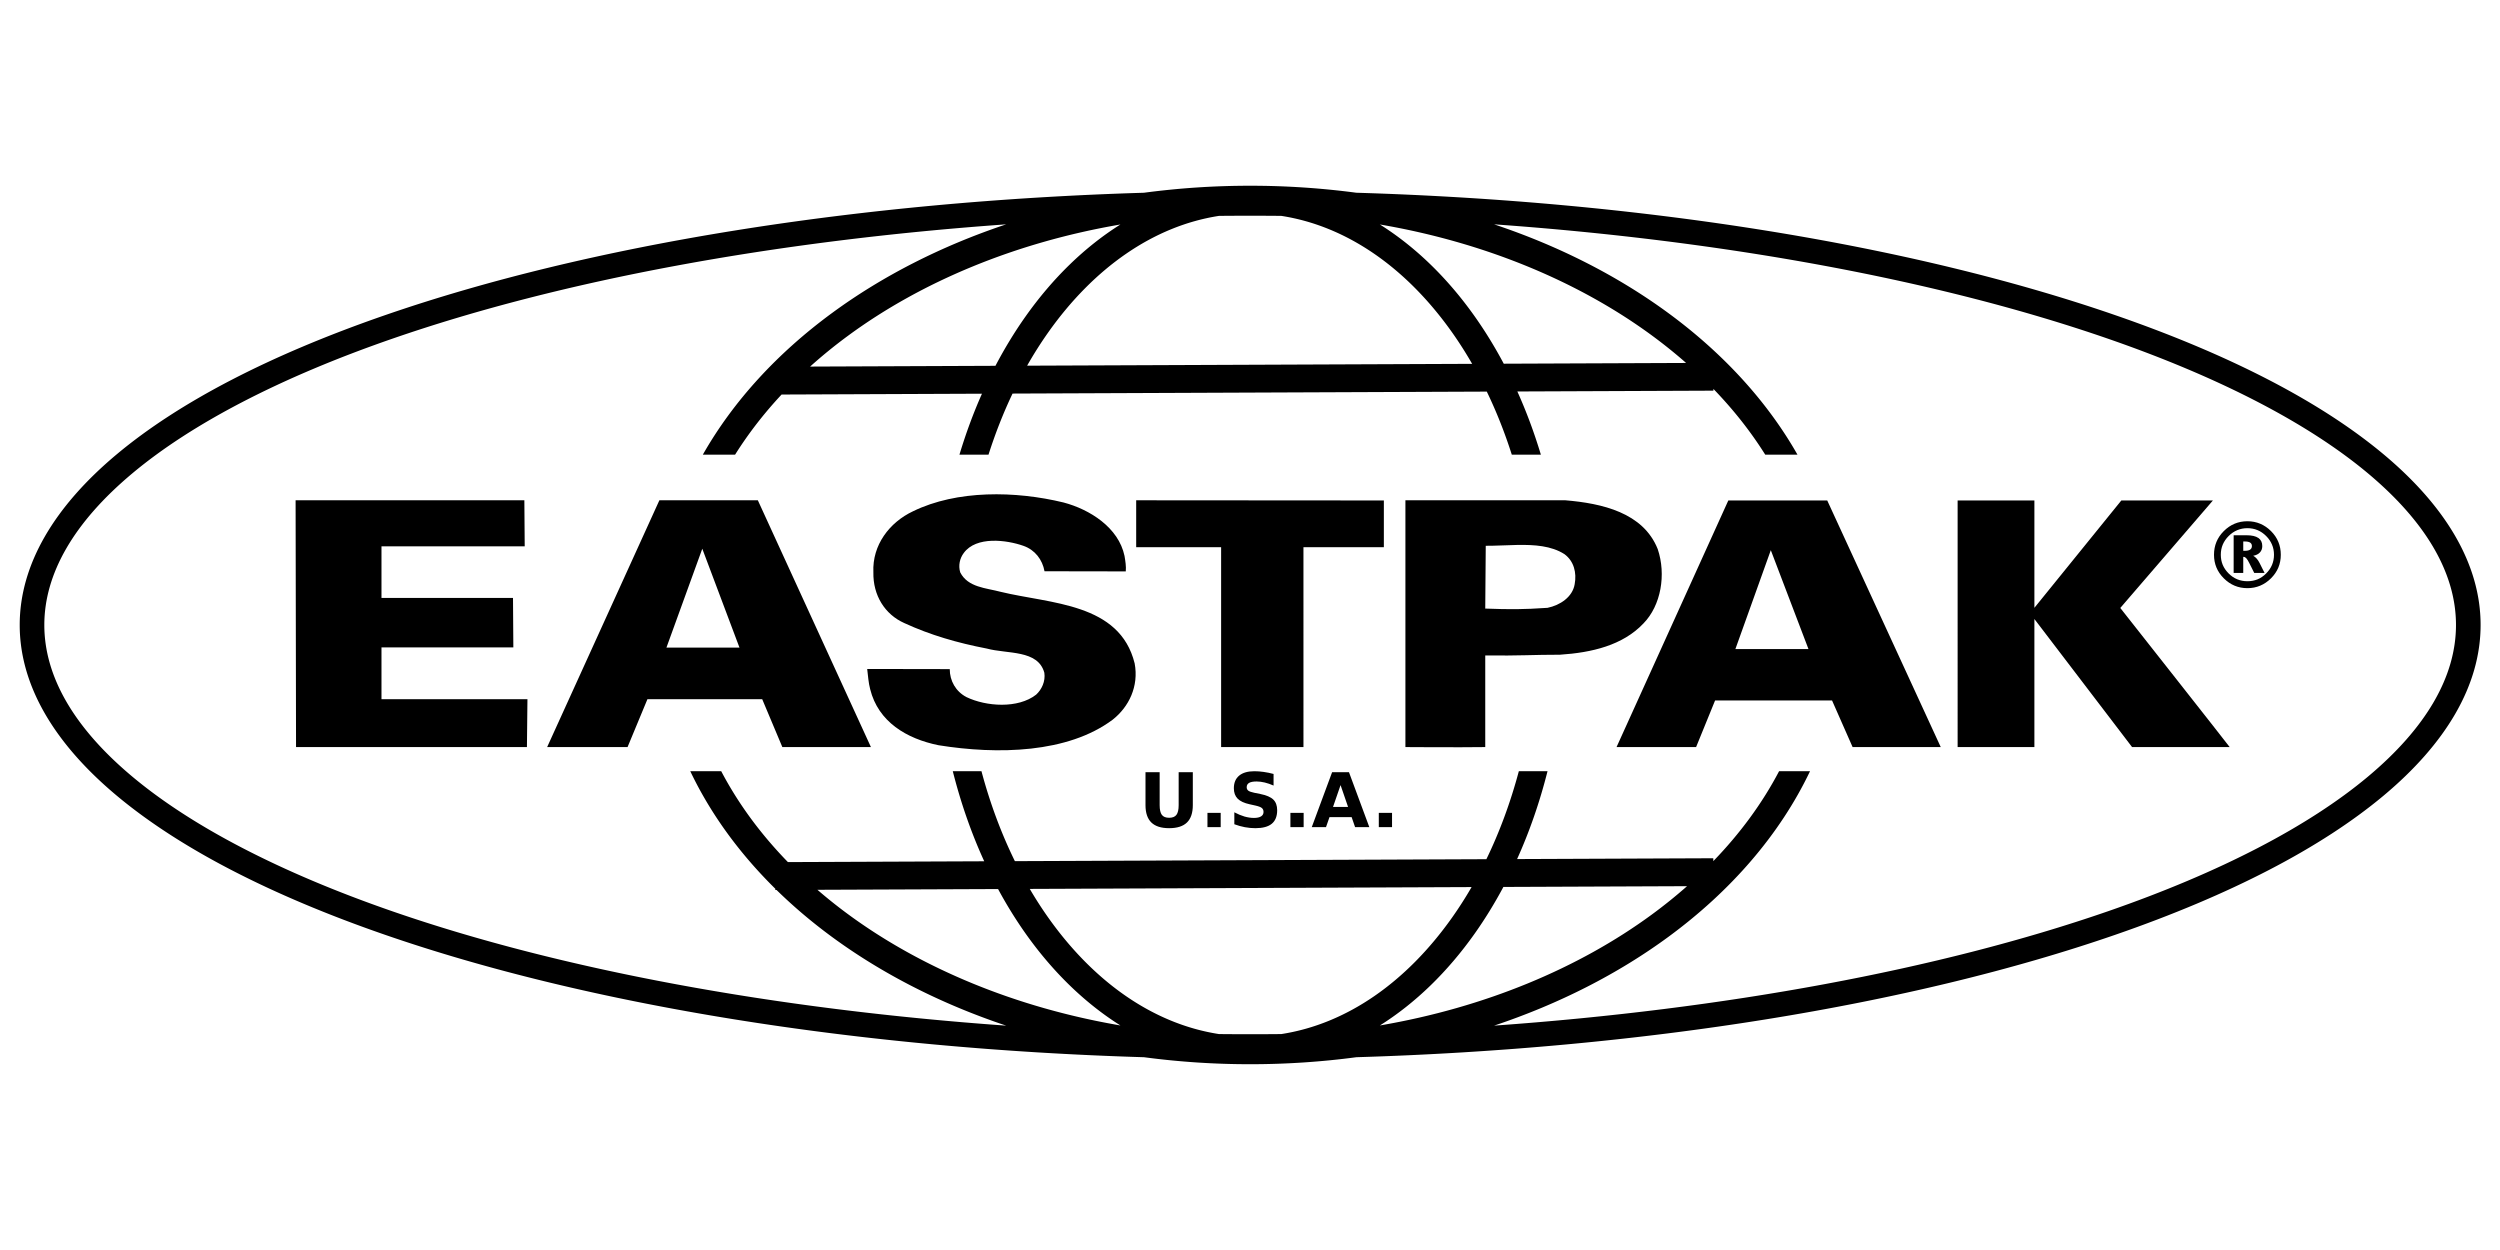 <?xml version="1.0"?>
<svg xmlns="http://www.w3.org/2000/svg" version="1.0" viewBox="0 -25.759 360.199 180.1"><path d="m-870.552 24.928.125 16.552h-51.46v18.535h47.253l.124 17.768h-47.377v18.623h52.444l-.184 17.194h-82.962l-.157-88.672h82.194m48.513 0-40.326 88.672h28.891l7.137-17.194h41.25l7.23 17.194h31.828l-40.63-88.672h-35.38zm15.417 17.405 13.366 35.531h.01v.027l-.01-.027h-26.251l12.885-35.53zm88.915 43.258c-.011 4.175 2.146 8.04 6.007 10.052 7.1 3.412 18.53 4.207 25.03-.881 2.011-1.85 3.406-4.785 2.947-7.873-2.304-8.349-13.275-6.667-20.688-8.69-10.5-2.027-20.228-4.822-29.648-9.164-6.942-3.104-11.257-9.912-11.09-18.25-.443-9.738 5.748-17.914 14.254-21.915 15.772-7.694 36.78-7.354 54.077-3.152 9.419 2.487 19.763 8.997 21.904 19.2.308 1.85.617 3.704.454 5.56l-29.198-.05c-.763-4.174-3.407-7.667-7.554-9.127-6.05-2.136-16.99-3.585-21.477 2.585-1.396 1.854-2.017 4.477-1.25 6.953 2.769 5.413 9.258 5.575 14.508 6.976 17.914 4.358 42.787 3.936 48.162 25.732 1.53 8.192-2.039 15.6-7.917 20.223-16.091 12.026-41.272 12.599-62.588 9.16-11.43-2.336-21.612-8.381-24.526-20.126-.617-2.32-.768-4.79-1.071-7.267l29.664.054m155.975-60.663v16.865h-28.89V113.6h-29.583V41.793c.303.005-30.518 0-30.518 0V24.928l89.007.065-.016-.065m7.743 0V113.6s19.26.14 28.685 0V80.677c12.248.157 17.568-.277 26.836-.261 11.43-.752 22.558-3.363 29.993-11.225 6.343-6.478 8.218-17.6 5.141-26.722-5.228-13.14-20.055-16.438-33.183-17.541h-57.472zm40.133 16.049c6.289-.112 12.268.289 16.993 3.293 3.396 2.477 4.466 6.645 3.688 10.819-.773 4.628-5.267 7.56-9.75 8.48-8.959.6-13.268.595-22.379.27l.178-22.559h-.178c3.79.016 7.674-.236 11.448-.303zm75.888-15.989-40.163 88.612h28.582l6.824-16.75h42.023l7.387 16.75h31.67l-40.786-88.612h-35.537zm15.265 17.865 13.533 35.531h-26.26l12.727-35.531zm94.706-17.865v38.575l31.243-38.575h32.903l-33.281 38.629s39.158 49.675 39.304 49.983h-35.07l-35.099-46.02v46.02h-27.581V24.988h27.581" style="fill:#000;fill-opacity:1;fill-rule:nonzero;stroke:none" transform="translate(424.641 36.326) scale(.401)"/><g style="font-style:normal;font-weight:400;font-size:33.167px;line-height:125%;font-family:sans-serif;letter-spacing:0;word-spacing:0;fill:#000;fill-opacity:1;stroke:none;stroke-width:1px;stroke-linecap:butt;stroke-linejoin:miter;stroke-opacity:1"><path style="font-style:normal;font-variant:normal;font-weight:700;font-stretch:normal;font-family:sans-serif;-inkscape-font-specification:&quot;sans-serif Bold&quot;" d="M-251.463 34.95q-1.96 0-3.643.712-1.685.697-3.094 2.105-1.408 1.41-2.121 3.094-.696 1.668-.696 3.643 0 1.96.696 3.644.713 1.668 2.121 3.077 1.393 1.393 3.077 2.09 1.7.696 3.66.696 1.992 0 3.66-.68 1.669-.697 3.077-2.106 1.41-1.409 2.106-3.077.712-1.684.712-3.644 0-1.975-.712-3.643-.697-1.685-2.106-3.094-1.425-1.425-3.109-2.121-1.668-.696-3.628-.696zm-.923 4.777h-.566v3.352h.566q1.264 0 1.895-.42.648-.438.648-1.28 0-.842-.632-1.247-.615-.405-1.91-.405zm.6-2.235q2.85 0 4.259.972 1.409.955 1.409 2.915 0 1.393-.859 2.3-.842.906-2.396 1.182.664.356 1.23 1.004.583.648 1.053 1.587l1.798 3.579h-3.709l-1.733-3.45q-.615-1.263-1.085-1.78-.47-.535-.94-.535h-.193v5.765h-3.45V37.492h4.616zm.323-5.036q2.462 0 4.584.89 2.137.891 3.903 2.656 1.765 1.765 2.64 3.887.874 2.121.874 4.615 0 2.462-.875 4.584-.874 2.105-2.64 3.87-1.765 1.765-3.902 2.656-2.122.89-4.584.89-2.461 0-4.599-.89-2.121-.89-3.887-2.656-1.765-1.765-2.64-3.87-.874-2.122-.874-4.584 0-2.494.875-4.615.874-2.122 2.64-3.887 1.765-1.765 3.886-2.656 2.138-.89 4.6-.89z" transform="translate(424.641 36.326) scale(.401)"/></g><path d="M-609.773-88.088a288.98 288.98 0 0 0-38.165 2.516c-102.494 3.085-199.09 18.524-272.765 44.021-41.382 14.321-73.863 31.208-96.266 49.924-22.402 18.717-34.904 39.58-34.904 61.357 0 21.778 12.502 42.64 34.904 61.356 22.403 18.716 54.884 35.605 96.266 49.926 73.676 25.496 170.27 40.935 272.765 44.021a288.978 288.978 0 0 0 38.165 2.516c13.024 0 25.777-.865 38.164-2.516 102.495-3.086 199.091-18.525 272.767-44.021 41.382-14.321 73.862-31.21 96.264-49.926 22.402-18.717 34.904-39.578 34.904-61.356 0-21.777-12.502-42.64-34.904-61.357-22.402-18.716-54.882-35.603-96.264-49.924-73.676-25.497-170.272-40.936-272.767-44.021a288.98 288.98 0 0 0-38.164-2.516zm0 10.774c3.736 0 7.466.021 11.191.056 23.596 3.648 44.962 18.712 61.316 41.795 2.55 3.6 4.97 7.397 7.252 11.365l-159.896.664a143.547 143.547 0 0 1 7.629-12.029c16.354-23.083 37.72-38.147 61.316-41.795 3.725-.035 7.455-.056 11.192-.056zm-87.643 3.091c-23.386 7.797-44.55 18.631-62.584 31.864-19.582 14.368-35.49 31.64-46.432 50.906h11.59C-790.1.99-784.507-6.237-778.13-13.068l71.998-.3c-3.096 6.965-5.797 14.295-8.094 21.915h10.44c2.457-7.697 5.346-15.047 8.642-21.96l170.399-.708c3.438 7.12 6.447 14.706 8.988 22.668h10.444c-2.385-7.913-5.209-15.51-8.454-22.713l70.444-.293-.002-.629c7.176 7.422 13.418 15.33 18.629 23.635h11.582c-10.942-19.266-26.85-36.538-46.432-50.906-18.033-13.233-39.198-24.067-62.584-31.864 82.998 5.901 159.875 20.085 220.397 41.03C-261.036-19.11-229.42-2.53-208.246 15.16c21.174 17.69 31.728 36.177 31.728 54.57 0 18.394-10.554 36.88-31.728 54.57-21.174 17.691-52.79 34.27-93.488 48.354-60.522 20.945-137.399 35.129-220.397 41.03 23.386-7.797 44.55-18.631 62.584-31.864 22.466-16.485 40.093-36.79 50.932-59.547h-11.117c-6.03 11.505-13.989 22.345-23.63 32.309l-.003-1.039-70.496.293c4.451-9.847 8.12-20.427 10.931-31.563h-10.308c-3.008 11.265-6.93 21.874-11.657 31.608l-169.412.703c-4.879-9.926-8.923-20.774-12.004-32.31h-10.304c2.888 11.434 6.679 22.283 11.293 32.355l-70.534.293c-9.789-10.057-17.86-21.012-23.959-32.649h-11.12c7.302 15.33 17.682 29.549 30.554 42.235l.002.433.437-.002c6.116 5.985 12.782 11.628 19.942 16.881 18.033 13.233 39.198 24.067 62.584 31.864-82.998-5.901-159.875-20.085-220.397-41.03-40.698-14.084-72.312-30.663-93.486-48.353-21.174-17.69-31.73-36.177-31.73-54.57 0-18.394 10.556-36.88 31.73-54.57 21.174-17.691 52.788-34.27 93.486-48.354 60.522-20.945 137.399-35.129 220.397-41.03zm41.03.055c-12.849 8.07-24.369 19.33-34.018 32.95-3.94 5.56-7.576 11.524-10.885 17.831l-66.594.276a179.589 179.589 0 0 1 13.79-11.2c26.29-19.291 59.956-33.397 97.706-39.857zm93.226 0c37.75 6.46 71.416 20.566 97.707 39.857a180.605 180.605 0 0 1 12.318 9.895l-65.517.271c-3.202-6.028-6.708-11.735-10.49-17.074-9.65-13.62-21.17-24.879-34.018-32.949zm110.367 237.748a180.43 180.43 0 0 1-12.66 10.19c-26.29 19.29-59.957 33.395-97.707 39.855 12.847-8.07 24.368-19.328 34.017-32.947 3.73-5.265 7.19-10.887 10.356-16.823l65.994-.275zm-77.418.322a142.895 142.895 0 0 1-7.055 11.02c-16.354 23.083-37.72 38.147-61.316 41.795-3.725.035-7.455.056-11.191.056-3.737 0-7.467-.021-11.192-.056-23.596-3.648-44.962-18.712-61.316-41.795a142.429 142.429 0 0 1-6.676-10.36l158.746-.66zm-170.139.707c3.055 5.657 6.375 11.029 9.946 16.069 9.65 13.619 21.17 24.877 34.017 32.947-37.75-6.46-71.416-20.564-97.707-39.855a181.379 181.379 0 0 1-11.162-8.891l64.906-.27z" style="color:#000;font-style:normal;font-variant:normal;font-weight:400;font-stretch:normal;font-size:medium;line-height:normal;font-family:sans-serif;text-indent:0;text-align:start;text-decoration:none;text-decoration-line:none;text-decoration-style:solid;text-decoration-color:#000;letter-spacing:normal;word-spacing:normal;text-transform:none;direction:ltr;block-progression:tb;writing-mode:lr-tb;baseline-shift:baseline;text-anchor:start;white-space:normal;clip-rule:nonzero;display:inline;overflow:visible;visibility:visible;opacity:1;isolation:auto;mix-blend-mode:normal;color-interpolation:sRGB;color-interpolation-filters:linearRGB;solid-color:#000;solid-opacity:1;fill:#000;fill-opacity:1;fill-rule:nonzero;stroke:none;stroke-width:8.843;stroke-linecap:butt;stroke-linejoin:miter;stroke-miterlimit:4;stroke-dasharray:none;stroke-dashoffset:0;stroke-opacity:1;color-rendering:auto;image-rendering:auto;shape-rendering:auto;text-rendering:auto;enable-background:accumulate" transform="translate(424.641 36.326) scale(.401)"/><g style="font-style:normal;font-weight:400;font-size:27.056px;line-height:125%;font-family:sans-serif;letter-spacing:0;word-spacing:0;fill:#000;fill-opacity:1;stroke:none;stroke-width:1px;stroke-linecap:butt;stroke-linejoin:miter;stroke-opacity:1"><path style="font-style:normal;font-variant:normal;font-weight:700;font-stretch:normal;font-family:sans-serif;-inkscape-font-specification:&quot;sans-serif Bold&quot;" d="M-647.377 122.633h5.087v11.824q0 2.444.792 3.501.806 1.044 2.616 1.044 1.823 0 2.616-1.044.806-1.057.806-3.5v-11.825h5.086v11.824q0 4.188-2.1 6.236-2.101 2.047-6.408 2.047-4.293 0-6.394-2.047-2.1-2.048-2.1-6.236v-11.824zm22.261 14.612h4.756v5.112h-4.756v-5.112zm23.754-13.991v4.175q-1.625-.727-3.171-1.097-1.546-.37-2.92-.37-1.823 0-2.695.502-.872.502-.872 1.56 0 .792.582 1.241.594.436 2.14.753l2.166.436q3.29.66 4.677 2.008 1.387 1.348 1.387 3.831 0 3.264-1.942 4.862-1.929 1.585-5.905 1.585-1.876 0-3.765-.356-1.89-.357-3.779-1.057v-4.294q1.89 1.004 3.647 1.52 1.77.502 3.408.502 1.665 0 2.55-.555.885-.555.885-1.586 0-.924-.608-1.426-.594-.502-2.391-.899l-1.968-.436q-2.96-.634-4.334-2.021-1.36-1.387-1.36-3.739 0-2.946 1.902-4.531 1.902-1.585 5.47-1.585 1.624 0 3.342.25 1.717.238 3.554.727zm6.05 13.991h4.756v5.112h-4.756v-5.112zm21.997 1.519h-7.953l-1.255 3.593h-5.113l7.306-19.724h6.063l7.306 19.724h-5.112l-1.242-3.593zm-6.685-3.66h5.403l-2.695-7.847-2.708 7.847zm16.448 2.141h4.756v5.112h-4.756v-5.112z" transform="translate(424.641 36.326) scale(.401)"/></g></svg>
